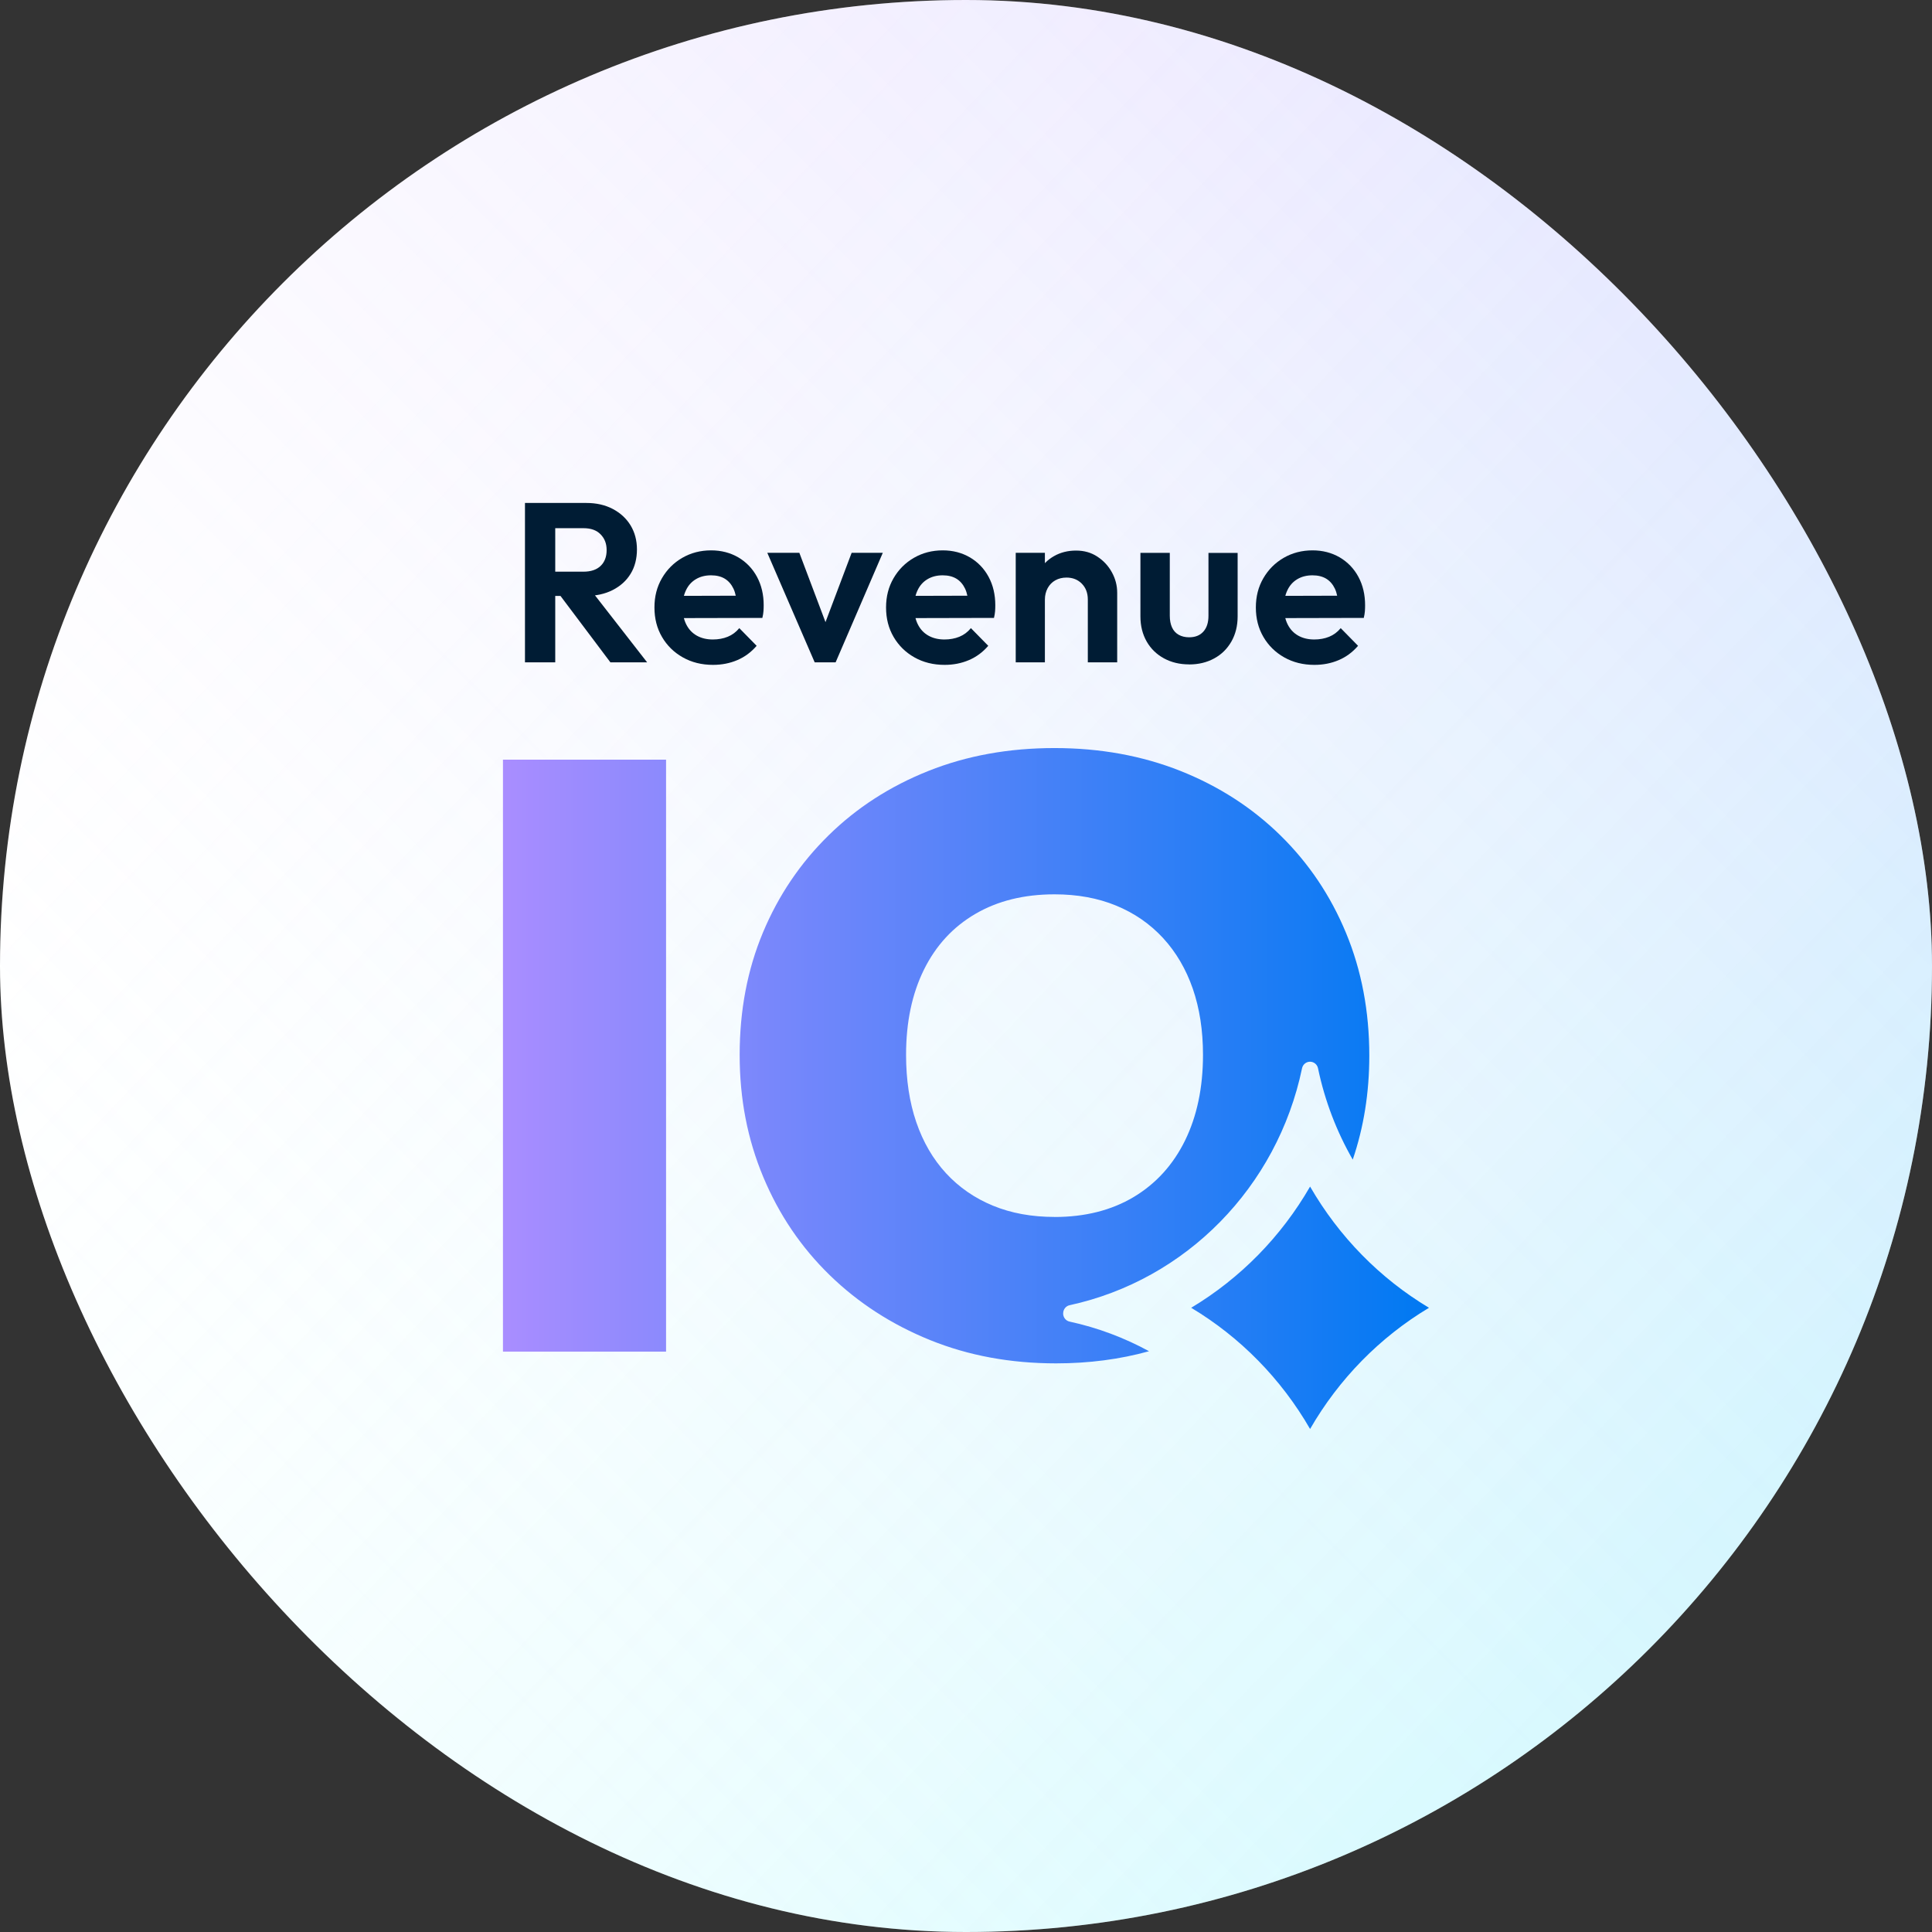 <svg width="242" height="242" viewBox="0 0 242 242" fill="none" xmlns="http://www.w3.org/2000/svg">
<rect x="0" y="0" width="242" height="242" fill="#333333" stroke="none"/>
<rect width="242" height="242" rx="121" fill="white"/>
<rect width="242" height="242" rx="121" fill="url(#paint0_linear_5225_2692)" fill-opacity="0.2"/>
<rect width="242" height="242" rx="121" fill="url(#paint1_linear_5225_2692)" fill-opacity="0.2"/>
<g clip-path="url(#clip0_5225_2692)">
<path d="M65.758 82.966V63H69.549V82.966H65.758ZM68.549 74.647V71.608H73.064C74.011 71.608 74.735 71.366 75.235 70.883C75.736 70.4 75.986 69.743 75.986 68.911C75.986 68.079 75.736 67.455 75.235 66.938C74.735 66.415 74.018 66.16 73.09 66.16H68.549V63H73.452C74.696 63 75.795 63.248 76.756 63.751C77.71 64.255 78.454 64.939 78.987 65.811C79.513 66.683 79.783 67.683 79.783 68.823C79.783 69.964 79.52 71.017 78.987 71.876C78.46 72.742 77.71 73.412 76.743 73.909C75.775 74.399 74.656 74.647 73.373 74.647H68.555H68.549ZM76.46 82.966L69.97 74.332L73.478 73.225L81.06 82.966H76.46Z" fill="#001C34"/>
<path d="M89.306 83.281C87.891 83.281 86.634 82.966 85.529 82.342C84.423 81.718 83.554 80.866 82.922 79.786C82.291 78.706 81.975 77.478 81.975 76.096C81.975 74.714 82.284 73.513 82.909 72.433C83.534 71.353 84.383 70.501 85.456 69.877C86.536 69.253 87.74 68.938 89.076 68.938C90.34 68.938 91.472 69.233 92.479 69.816C93.479 70.407 94.262 71.219 94.822 72.258C95.381 73.298 95.658 74.486 95.658 75.808C95.658 76.056 95.651 76.304 95.631 76.559C95.612 76.814 95.566 77.096 95.493 77.398L84.153 77.424V74.64L93.795 74.613L92.288 75.781C92.268 74.969 92.13 74.285 91.873 73.734C91.61 73.184 91.248 72.768 90.787 72.487C90.32 72.205 89.748 72.064 89.063 72.064C88.339 72.064 87.707 72.225 87.168 72.547C86.628 72.869 86.213 73.325 85.93 73.922C85.641 74.519 85.496 75.224 85.496 76.036C85.496 76.847 85.647 77.592 85.957 78.21C86.266 78.827 86.707 79.296 87.279 79.618C87.852 79.94 88.523 80.101 89.287 80.101C89.971 80.101 90.597 79.987 91.156 79.759C91.715 79.531 92.196 79.176 92.604 78.679L94.776 80.893C94.091 81.692 93.282 82.289 92.354 82.684C91.426 83.08 90.412 83.281 89.32 83.281H89.306Z" fill="#001C34"/>
<path d="M102.048 82.966L96.112 69.246H100.126L104.391 80.551H102.41L106.675 69.246H110.578L104.668 82.966H102.048Z" fill="#001C34"/>
<path d="M118.318 83.281C116.903 83.281 115.646 82.966 114.54 82.342C113.435 81.718 112.566 80.866 111.934 79.786C111.302 78.706 110.986 77.478 110.986 76.096C110.986 74.714 111.296 73.513 111.921 72.433C112.546 71.353 113.395 70.501 114.468 69.877C115.547 69.253 116.752 68.938 118.088 68.938C119.351 68.938 120.483 69.233 121.49 69.816C122.491 70.407 123.274 71.219 123.833 72.258C124.393 73.298 124.669 74.486 124.669 75.808C124.669 76.056 124.663 76.304 124.643 76.559C124.623 76.814 124.577 77.096 124.505 77.398L113.165 77.424V74.64L122.807 74.613L121.3 75.781C121.28 74.969 121.142 74.285 120.885 73.734C120.622 73.184 120.26 72.768 119.799 72.487C119.332 72.205 118.759 72.064 118.075 72.064C117.351 72.064 116.719 72.225 116.179 72.547C115.639 72.869 115.225 73.325 114.942 73.922C114.652 74.519 114.507 75.224 114.507 76.036C114.507 76.847 114.659 77.592 114.968 78.21C115.277 78.827 115.718 79.296 116.291 79.618C116.864 79.94 117.535 80.101 118.298 80.101C118.983 80.101 119.608 79.987 120.168 79.759C120.727 79.531 121.207 79.176 121.615 78.679L123.787 80.893C123.103 81.692 122.293 82.289 121.365 82.684C120.437 83.08 119.424 83.281 118.331 83.281H118.318Z" fill="#001C34"/>
<path d="M127.229 82.966V69.246H130.882V82.966H127.229ZM136.259 82.966V75.097C136.259 74.285 136.009 73.621 135.509 73.111C135.009 72.601 134.364 72.346 133.587 72.346C133.067 72.346 132.6 72.46 132.192 72.688C131.784 72.916 131.461 73.245 131.231 73.667C131.001 74.097 130.882 74.573 130.882 75.103L129.461 74.338C129.461 73.278 129.691 72.346 130.145 71.541C130.599 70.736 131.231 70.105 132.04 69.649C132.85 69.192 133.765 68.964 134.785 68.964C135.805 68.964 136.674 69.213 137.444 69.716C138.214 70.219 138.826 70.87 139.267 71.675C139.715 72.48 139.938 73.339 139.938 74.244V82.966H136.259Z" fill="#001C34"/>
<path d="M148.949 83.221C147.777 83.221 146.731 82.973 145.803 82.47C144.875 81.967 144.151 81.262 143.631 80.356C143.111 79.444 142.848 78.397 142.848 77.203V69.253H146.527V77.123C146.527 77.693 146.619 78.176 146.803 78.585C146.988 78.995 147.271 79.303 147.639 79.511C148.008 79.719 148.449 79.826 148.949 79.826C149.712 79.826 150.305 79.592 150.732 79.115C151.16 78.639 151.371 77.981 151.371 77.129V69.26H155.024V77.21C155.024 78.404 154.76 79.451 154.24 80.363C153.72 81.269 153.003 81.98 152.082 82.477C151.16 82.98 150.12 83.228 148.949 83.228V83.221Z" fill="#001C34"/>
<path d="M164.639 83.281C163.224 83.281 161.967 82.966 160.861 82.342C159.756 81.718 158.887 80.866 158.255 79.786C157.623 78.706 157.307 77.478 157.307 76.096C157.307 74.714 157.617 73.513 158.242 72.433C158.867 71.353 159.716 70.501 160.789 69.877C161.868 69.253 163.073 68.938 164.409 68.938C165.672 68.938 166.804 69.233 167.811 69.816C168.812 70.407 169.595 71.219 170.154 72.258C170.714 73.298 170.99 74.486 170.99 75.808C170.99 76.056 170.984 76.304 170.964 76.559C170.944 76.814 170.898 77.096 170.826 77.398L159.486 77.424V74.64L169.128 74.613L167.621 75.781C167.601 74.969 167.463 74.285 167.206 73.734C166.943 73.184 166.581 72.768 166.12 72.487C165.653 72.205 165.08 72.064 164.396 72.064C163.672 72.064 163.04 72.225 162.5 72.547C161.96 72.869 161.546 73.325 161.263 73.922C160.973 74.519 160.828 75.224 160.828 76.036C160.828 76.847 160.98 77.592 161.289 78.21C161.598 78.827 162.039 79.296 162.612 79.618C163.185 79.94 163.856 80.101 164.619 80.101C165.304 80.101 165.929 79.987 166.488 79.759C167.048 79.531 167.528 79.176 167.936 78.679L170.108 80.893C169.424 81.692 168.614 82.289 167.686 82.684C166.758 83.08 165.745 83.281 164.652 83.281H164.639Z" fill="#001C34"/>
<path d="M164.1 148.628C167.713 154.894 172.84 160.127 178.994 163.811C172.847 167.494 167.713 172.72 164.1 178.993C160.486 172.727 155.36 167.494 149.206 163.811C155.353 160.127 160.486 154.901 164.1 148.628ZM132.08 93.701C137.799 93.701 143.058 94.66 147.862 96.565C152.667 98.478 156.84 101.168 160.381 104.637C163.922 108.112 166.666 112.184 168.607 116.874C170.549 121.564 171.517 126.682 171.517 132.237C171.517 136.86 170.825 141.194 169.443 145.253C167.436 141.758 165.948 137.907 165.093 133.814C164.994 133.331 164.573 132.989 164.093 132.989C163.612 132.989 163.191 133.331 163.092 133.814C159.992 148.675 148.567 160.321 133.982 163.488C133.509 163.589 133.173 164.012 133.173 164.509L133.166 164.521C133.166 165.011 133.502 165.441 133.976 165.542C137.503 166.307 140.84 167.568 143.927 169.252C140.281 170.265 136.398 170.774 132.284 170.774C126.565 170.774 121.306 169.802 116.501 167.856C111.703 165.911 107.511 163.207 103.938 159.731C100.364 156.256 97.586 152.164 95.611 147.44C93.637 142.717 92.65 137.686 92.649 132.131C92.649 126.576 93.617 121.47 95.559 116.82C97.5 112.171 100.245 108.112 103.786 104.637C107.32 101.168 111.493 98.478 116.297 96.565C121.095 94.653 126.361 93.701 132.08 93.701ZM83.429 169.306H63V95.156H83.429V169.306ZM132.087 112.023C128.27 112.023 124.965 112.841 122.175 114.472C119.378 116.102 117.232 118.43 115.738 121.449C114.244 124.468 113.493 128.031 113.493 132.124C113.493 135.243 113.915 138.054 114.771 140.557C115.626 143.059 116.87 145.193 118.502 146.964C120.141 148.735 122.096 150.084 124.38 151.023C126.663 151.963 129.23 152.432 132.093 152.432V152.438C135.91 152.438 139.214 151.6 142.005 149.937C144.795 148.266 146.941 145.904 148.441 142.852C149.935 139.799 150.686 136.223 150.686 132.124C150.686 129.071 150.258 126.307 149.409 123.845C148.554 121.383 147.31 119.262 145.678 117.491C144.039 115.72 142.084 114.372 139.8 113.433C137.516 112.493 134.95 112.023 132.087 112.023Z" fill="url(#paint2_linear_5225_2692)"/>
</g>
<defs>
<linearGradient id="paint0_linear_5225_2692" x1="35.44" y1="206.558" x2="206.558" y2="35.44" gradientUnits="userSpaceOnUse">
<stop stop-color="white" stop-opacity="0"/>
<stop offset="1" stop-color="#A98DFF"/>
</linearGradient>
<linearGradient id="paint1_linear_5225_2692" x1="39.09" y1="35.442" x2="210.043" y2="199.106" gradientUnits="userSpaceOnUse">
<stop stop-color="white" stop-opacity="0"/>
<stop offset="1" stop-color="#49EFFC"/>
</linearGradient>
<linearGradient id="paint2_linear_5225_2692" x1="63" y1="136.347" x2="178.994" y2="136.347" gradientUnits="userSpaceOnUse">
<stop stop-color="#A98DFF"/>
<stop offset="1" stop-color="#0079F2"/>
</linearGradient>
<clipPath id="clip0_5225_2692">
<rect width="116" height="116" fill="white" transform="translate(63 63)"/>
</clipPath>
</defs>
</svg>
